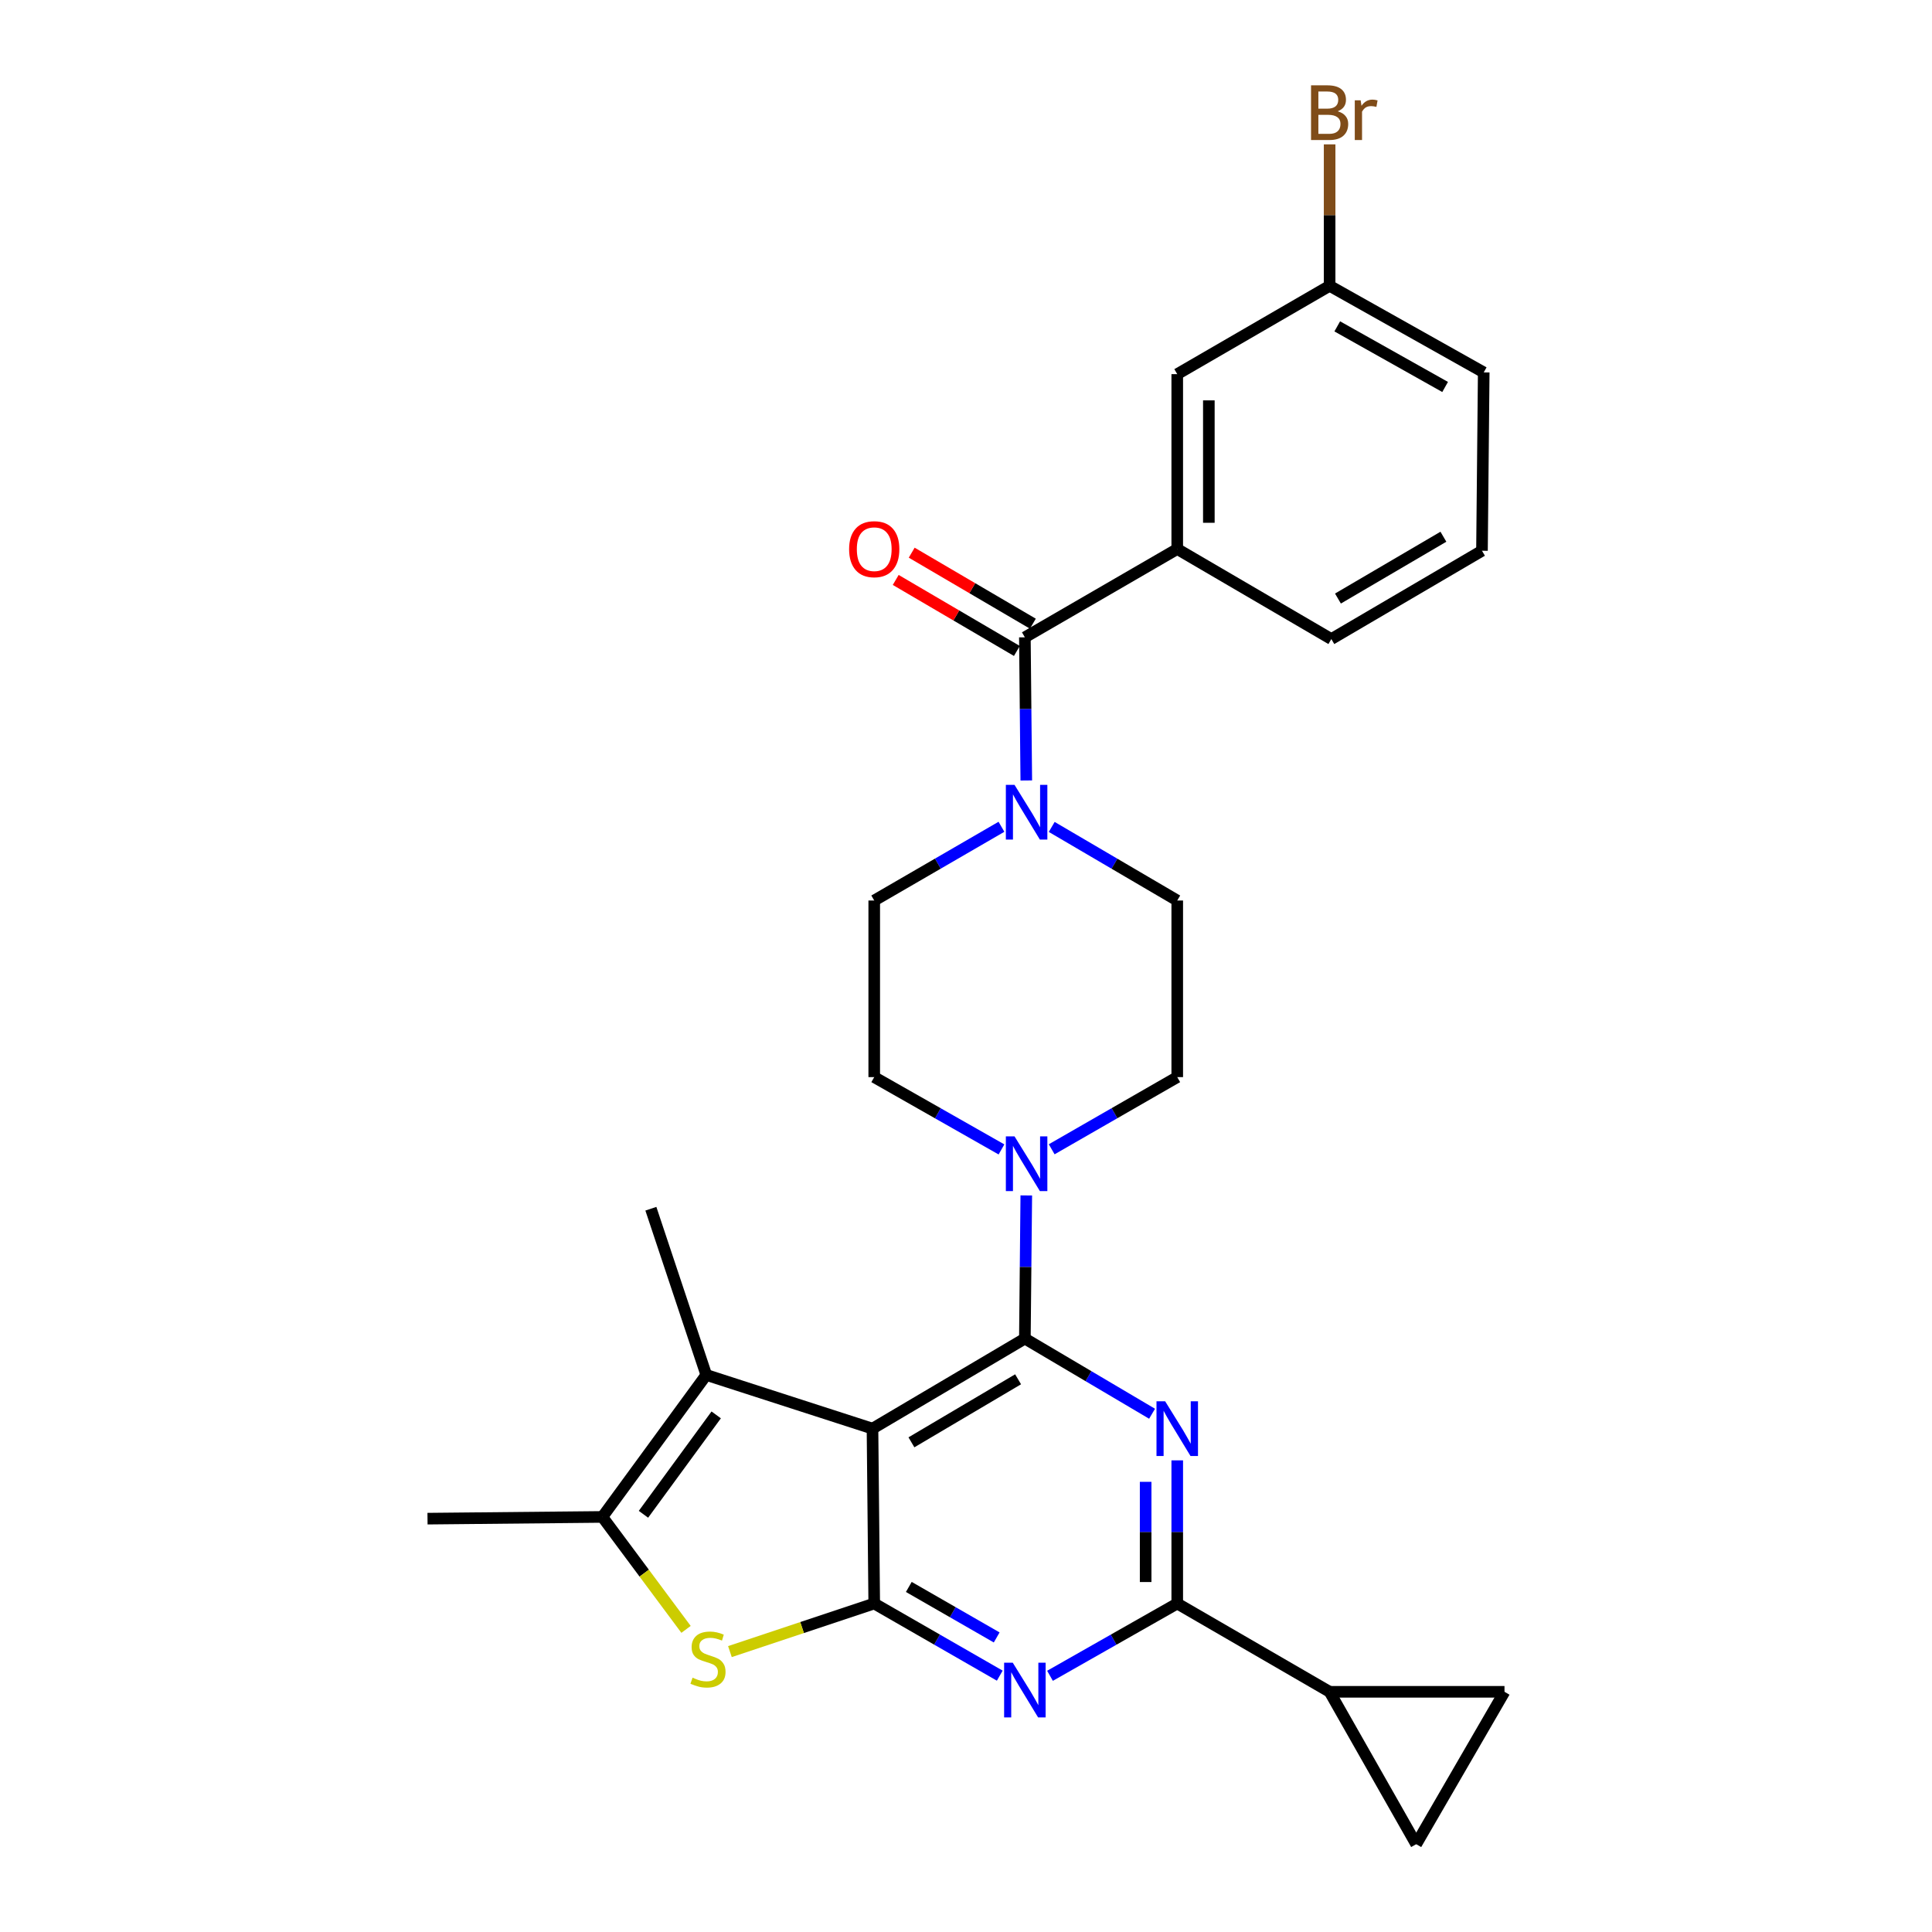 <?xml version='1.0' encoding='iso-8859-1'?>
<svg version='1.1' baseProfile='full'
              xmlns='http://www.w3.org/2000/svg'
                      xmlns:rdkit='http://www.rdkit.org/xml'
                      xmlns:xlink='http://www.w3.org/1999/xlink'
                  xml:space='preserve'
width='1000px' height='1000px' viewBox='0 0 1000 1000'>
<!-- END OF HEADER -->
<rect style='opacity:1.0;fill:#FFFFFF;stroke:none' width='1000' height='1000' x='0' y='0'> </rect>
<path class='bond-0' d='M 544.358,594.869 L 576.849,576.192' style='fill:none;fill-rule:evenodd;stroke:#0000FF;stroke-width:6px;stroke-linecap:butt;stroke-linejoin:miter;stroke-opacity:1' />
<path class='bond-0' d='M 576.849,576.192 L 609.34,557.516' style='fill:none;fill-rule:evenodd;stroke:#000000;stroke-width:6px;stroke-linecap:butt;stroke-linejoin:miter;stroke-opacity:1' />
<path class='bond-1' d='M 518.362,594.943 L 485.431,576.229' style='fill:none;fill-rule:evenodd;stroke:#0000FF;stroke-width:6px;stroke-linecap:butt;stroke-linejoin:miter;stroke-opacity:1' />
<path class='bond-1' d='M 485.431,576.229 L 452.5,557.516' style='fill:none;fill-rule:evenodd;stroke:#000000;stroke-width:6px;stroke-linecap:butt;stroke-linejoin:miter;stroke-opacity:1' />
<path class='bond-2' d='M 531.207,618.758 L 530.838,655.802' style='fill:none;fill-rule:evenodd;stroke:#0000FF;stroke-width:6px;stroke-linecap:butt;stroke-linejoin:miter;stroke-opacity:1' />
<path class='bond-2' d='M 530.838,655.802 L 530.47,692.846' style='fill:none;fill-rule:evenodd;stroke:#000000;stroke-width:6px;stroke-linecap:butt;stroke-linejoin:miter;stroke-opacity:1' />
<path class='bond-3' d='M 518.351,427.941 L 485.425,447.023' style='fill:none;fill-rule:evenodd;stroke:#0000FF;stroke-width:6px;stroke-linecap:butt;stroke-linejoin:miter;stroke-opacity:1' />
<path class='bond-3' d='M 485.425,447.023 L 452.5,466.105' style='fill:none;fill-rule:evenodd;stroke:#000000;stroke-width:6px;stroke-linecap:butt;stroke-linejoin:miter;stroke-opacity:1' />
<path class='bond-4' d='M 544.369,428.016 L 576.855,447.061' style='fill:none;fill-rule:evenodd;stroke:#0000FF;stroke-width:6px;stroke-linecap:butt;stroke-linejoin:miter;stroke-opacity:1' />
<path class='bond-4' d='M 576.855,447.061 L 609.34,466.105' style='fill:none;fill-rule:evenodd;stroke:#000000;stroke-width:6px;stroke-linecap:butt;stroke-linejoin:miter;stroke-opacity:1' />
<path class='bond-5' d='M 531.207,403.972 L 530.838,366.924' style='fill:none;fill-rule:evenodd;stroke:#0000FF;stroke-width:6px;stroke-linecap:butt;stroke-linejoin:miter;stroke-opacity:1' />
<path class='bond-5' d='M 530.838,366.924 L 530.47,329.875' style='fill:none;fill-rule:evenodd;stroke:#000000;stroke-width:6px;stroke-linecap:butt;stroke-linejoin:miter;stroke-opacity:1' />
<path class='bond-6' d='M 452.5,466.105 L 452.5,557.516' style='fill:none;fill-rule:evenodd;stroke:#000000;stroke-width:6px;stroke-linecap:butt;stroke-linejoin:miter;stroke-opacity:1' />
<path class='bond-7' d='M 609.34,284.175 L 609.34,193.655' style='fill:none;fill-rule:evenodd;stroke:#000000;stroke-width:6px;stroke-linecap:butt;stroke-linejoin:miter;stroke-opacity:1' />
<path class='bond-7' d='M 625.697,270.597 L 625.697,207.233' style='fill:none;fill-rule:evenodd;stroke:#000000;stroke-width:6px;stroke-linecap:butt;stroke-linejoin:miter;stroke-opacity:1' />
<path class='bond-8' d='M 609.34,284.175 L 689.1,330.775' style='fill:none;fill-rule:evenodd;stroke:#000000;stroke-width:6px;stroke-linecap:butt;stroke-linejoin:miter;stroke-opacity:1' />
<path class='bond-9' d='M 609.34,284.175 L 530.47,329.875' style='fill:none;fill-rule:evenodd;stroke:#000000;stroke-width:6px;stroke-linecap:butt;stroke-linejoin:miter;stroke-opacity:1' />
<path class='bond-10' d='M 609.34,557.516 L 609.34,466.105' style='fill:none;fill-rule:evenodd;stroke:#000000;stroke-width:6px;stroke-linecap:butt;stroke-linejoin:miter;stroke-opacity:1' />
<path class='bond-11' d='M 534.606,322.819 L 503.251,304.441' style='fill:none;fill-rule:evenodd;stroke:#000000;stroke-width:6px;stroke-linecap:butt;stroke-linejoin:miter;stroke-opacity:1' />
<path class='bond-11' d='M 503.251,304.441 L 471.895,286.063' style='fill:none;fill-rule:evenodd;stroke:#FF0000;stroke-width:6px;stroke-linecap:butt;stroke-linejoin:miter;stroke-opacity:1' />
<path class='bond-11' d='M 526.334,336.931 L 494.979,318.553' style='fill:none;fill-rule:evenodd;stroke:#000000;stroke-width:6px;stroke-linecap:butt;stroke-linejoin:miter;stroke-opacity:1' />
<path class='bond-11' d='M 494.979,318.553 L 463.624,300.175' style='fill:none;fill-rule:evenodd;stroke:#FF0000;stroke-width:6px;stroke-linecap:butt;stroke-linejoin:miter;stroke-opacity:1' />
<path class='bond-12' d='M 609.34,193.655 L 688.21,147.945' style='fill:none;fill-rule:evenodd;stroke:#000000;stroke-width:6px;stroke-linecap:butt;stroke-linejoin:miter;stroke-opacity:1' />
<path class='bond-13' d='M 517.482,867.321 L 484.991,848.648' style='fill:none;fill-rule:evenodd;stroke:#0000FF;stroke-width:6px;stroke-linecap:butt;stroke-linejoin:miter;stroke-opacity:1' />
<path class='bond-13' d='M 484.991,848.648 L 452.5,829.975' style='fill:none;fill-rule:evenodd;stroke:#000000;stroke-width:6px;stroke-linecap:butt;stroke-linejoin:miter;stroke-opacity:1' />
<path class='bond-13' d='M 515.885,847.537 L 493.142,834.466' style='fill:none;fill-rule:evenodd;stroke:#0000FF;stroke-width:6px;stroke-linecap:butt;stroke-linejoin:miter;stroke-opacity:1' />
<path class='bond-13' d='M 493.142,834.466 L 470.398,821.395' style='fill:none;fill-rule:evenodd;stroke:#000000;stroke-width:6px;stroke-linecap:butt;stroke-linejoin:miter;stroke-opacity:1' />
<path class='bond-14' d='M 543.478,867.395 L 576.409,848.685' style='fill:none;fill-rule:evenodd;stroke:#0000FF;stroke-width:6px;stroke-linecap:butt;stroke-linejoin:miter;stroke-opacity:1' />
<path class='bond-14' d='M 576.409,848.685 L 609.34,829.975' style='fill:none;fill-rule:evenodd;stroke:#000000;stroke-width:6px;stroke-linecap:butt;stroke-linejoin:miter;stroke-opacity:1' />
<path class='bond-15' d='M 609.34,829.975 L 688.21,875.676' style='fill:none;fill-rule:evenodd;stroke:#000000;stroke-width:6px;stroke-linecap:butt;stroke-linejoin:miter;stroke-opacity:1' />
<path class='bond-16' d='M 609.34,829.975 L 609.34,792.926' style='fill:none;fill-rule:evenodd;stroke:#000000;stroke-width:6px;stroke-linecap:butt;stroke-linejoin:miter;stroke-opacity:1' />
<path class='bond-16' d='M 609.34,792.926 L 609.34,755.878' style='fill:none;fill-rule:evenodd;stroke:#0000FF;stroke-width:6px;stroke-linecap:butt;stroke-linejoin:miter;stroke-opacity:1' />
<path class='bond-16' d='M 592.983,818.86 L 592.983,792.926' style='fill:none;fill-rule:evenodd;stroke:#000000;stroke-width:6px;stroke-linecap:butt;stroke-linejoin:miter;stroke-opacity:1' />
<path class='bond-16' d='M 592.983,792.926 L 592.983,766.993' style='fill:none;fill-rule:evenodd;stroke:#0000FF;stroke-width:6px;stroke-linecap:butt;stroke-linejoin:miter;stroke-opacity:1' />
<path class='bond-17' d='M 596.31,731.755 L 563.39,712.3' style='fill:none;fill-rule:evenodd;stroke:#0000FF;stroke-width:6px;stroke-linecap:butt;stroke-linejoin:miter;stroke-opacity:1' />
<path class='bond-17' d='M 563.39,712.3 L 530.47,692.846' style='fill:none;fill-rule:evenodd;stroke:#000000;stroke-width:6px;stroke-linecap:butt;stroke-linejoin:miter;stroke-opacity:1' />
<path class='bond-18' d='M 530.47,692.846 L 451.6,739.455' style='fill:none;fill-rule:evenodd;stroke:#000000;stroke-width:6px;stroke-linecap:butt;stroke-linejoin:miter;stroke-opacity:1' />
<path class='bond-18' d='M 526.962,713.919 L 471.753,746.546' style='fill:none;fill-rule:evenodd;stroke:#000000;stroke-width:6px;stroke-linecap:butt;stroke-linejoin:miter;stroke-opacity:1' />
<path class='bond-19' d='M 452.5,829.975 L 451.6,739.455' style='fill:none;fill-rule:evenodd;stroke:#000000;stroke-width:6px;stroke-linecap:butt;stroke-linejoin:miter;stroke-opacity:1' />
<path class='bond-20' d='M 452.5,829.975 L 415.154,842.42' style='fill:none;fill-rule:evenodd;stroke:#000000;stroke-width:6px;stroke-linecap:butt;stroke-linejoin:miter;stroke-opacity:1' />
<path class='bond-20' d='M 415.154,842.42 L 377.807,854.865' style='fill:none;fill-rule:evenodd;stroke:#CCCC00;stroke-width:6px;stroke-linecap:butt;stroke-linejoin:miter;stroke-opacity:1' />
<path class='bond-21' d='M 451.6,739.455 L 365.57,711.666' style='fill:none;fill-rule:evenodd;stroke:#000000;stroke-width:6px;stroke-linecap:butt;stroke-linejoin:miter;stroke-opacity:1' />
<path class='bond-22' d='M 365.57,711.666 L 336.89,625.635' style='fill:none;fill-rule:evenodd;stroke:#000000;stroke-width:6px;stroke-linecap:butt;stroke-linejoin:miter;stroke-opacity:1' />
<path class='bond-23' d='M 365.57,711.666 L 311.79,785.156' style='fill:none;fill-rule:evenodd;stroke:#000000;stroke-width:6px;stroke-linecap:butt;stroke-linejoin:miter;stroke-opacity:1' />
<path class='bond-23' d='M 370.703,732.349 L 333.057,783.792' style='fill:none;fill-rule:evenodd;stroke:#000000;stroke-width:6px;stroke-linecap:butt;stroke-linejoin:miter;stroke-opacity:1' />
<path class='bond-24' d='M 311.79,785.156 L 333.44,814.259' style='fill:none;fill-rule:evenodd;stroke:#000000;stroke-width:6px;stroke-linecap:butt;stroke-linejoin:miter;stroke-opacity:1' />
<path class='bond-24' d='M 333.44,814.259 L 355.09,843.362' style='fill:none;fill-rule:evenodd;stroke:#CCCC00;stroke-width:6px;stroke-linecap:butt;stroke-linejoin:miter;stroke-opacity:1' />
<path class='bond-25' d='M 311.79,785.156 L 221.279,786.055' style='fill:none;fill-rule:evenodd;stroke:#000000;stroke-width:6px;stroke-linecap:butt;stroke-linejoin:miter;stroke-opacity:1' />
<path class='bond-26' d='M 688.21,875.676 L 733.02,954.545' style='fill:none;fill-rule:evenodd;stroke:#000000;stroke-width:6px;stroke-linecap:butt;stroke-linejoin:miter;stroke-opacity:1' />
<path class='bond-27' d='M 688.21,875.676 L 778.721,875.676' style='fill:none;fill-rule:evenodd;stroke:#000000;stroke-width:6px;stroke-linecap:butt;stroke-linejoin:miter;stroke-opacity:1' />
<path class='bond-28' d='M 733.02,954.545 L 778.721,875.676' style='fill:none;fill-rule:evenodd;stroke:#000000;stroke-width:6px;stroke-linecap:butt;stroke-linejoin:miter;stroke-opacity:1' />
<path class='bond-29' d='M 688.21,147.945 L 688.21,111.335' style='fill:none;fill-rule:evenodd;stroke:#000000;stroke-width:6px;stroke-linecap:butt;stroke-linejoin:miter;stroke-opacity:1' />
<path class='bond-29' d='M 688.21,111.335 L 688.21,74.725' style='fill:none;fill-rule:evenodd;stroke:#7F4C19;stroke-width:6px;stroke-linecap:butt;stroke-linejoin:miter;stroke-opacity:1' />
<path class='bond-30' d='M 688.21,147.945 L 767.97,192.755' style='fill:none;fill-rule:evenodd;stroke:#000000;stroke-width:6px;stroke-linecap:butt;stroke-linejoin:miter;stroke-opacity:1' />
<path class='bond-30' d='M 692.162,168.927 L 747.994,200.294' style='fill:none;fill-rule:evenodd;stroke:#000000;stroke-width:6px;stroke-linecap:butt;stroke-linejoin:miter;stroke-opacity:1' />
<path class='bond-31' d='M 689.1,330.775 L 767.071,285.065' style='fill:none;fill-rule:evenodd;stroke:#000000;stroke-width:6px;stroke-linecap:butt;stroke-linejoin:miter;stroke-opacity:1' />
<path class='bond-31' d='M 692.523,309.807 L 747.102,277.81' style='fill:none;fill-rule:evenodd;stroke:#000000;stroke-width:6px;stroke-linecap:butt;stroke-linejoin:miter;stroke-opacity:1' />
<path class='bond-32' d='M 767.071,285.065 L 767.97,192.755' style='fill:none;fill-rule:evenodd;stroke:#000000;stroke-width:6px;stroke-linecap:butt;stroke-linejoin:miter;stroke-opacity:1' />
<path  class='atom-0' d='M 525.11 588.175
L 534.39 603.175
Q 535.31 604.655, 536.79 607.335
Q 538.27 610.015, 538.35 610.175
L 538.35 588.175
L 542.11 588.175
L 542.11 616.495
L 538.23 616.495
L 528.27 600.095
Q 527.11 598.175, 525.87 595.975
Q 524.67 593.775, 524.31 593.095
L 524.31 616.495
L 520.63 616.495
L 520.63 588.175
L 525.11 588.175
' fill='#0000FF'/>
<path  class='atom-1' d='M 525.11 406.235
L 534.39 421.235
Q 535.31 422.715, 536.79 425.395
Q 538.27 428.075, 538.35 428.235
L 538.35 406.235
L 542.11 406.235
L 542.11 434.555
L 538.23 434.555
L 528.27 418.155
Q 527.11 416.235, 525.87 414.035
Q 524.67 411.835, 524.31 411.155
L 524.31 434.555
L 520.63 434.555
L 520.63 406.235
L 525.11 406.235
' fill='#0000FF'/>
<path  class='atom-8' d='M 439.5 284.255
Q 439.5 277.455, 442.86 273.655
Q 446.22 269.855, 452.5 269.855
Q 458.78 269.855, 462.14 273.655
Q 465.5 277.455, 465.5 284.255
Q 465.5 291.135, 462.1 295.055
Q 458.7 298.935, 452.5 298.935
Q 446.26 298.935, 442.86 295.055
Q 439.5 291.175, 439.5 284.255
M 452.5 295.735
Q 456.82 295.735, 459.14 292.855
Q 461.5 289.935, 461.5 284.255
Q 461.5 278.695, 459.14 275.895
Q 456.82 273.055, 452.5 273.055
Q 448.18 273.055, 445.82 275.855
Q 443.5 278.655, 443.5 284.255
Q 443.5 289.975, 445.82 292.855
Q 448.18 295.735, 452.5 295.735
' fill='#FF0000'/>
<path  class='atom-10' d='M 524.21 860.625
L 533.49 875.625
Q 534.41 877.105, 535.89 879.785
Q 537.37 882.465, 537.45 882.625
L 537.45 860.625
L 541.21 860.625
L 541.21 888.945
L 537.33 888.945
L 527.37 872.545
Q 526.21 870.625, 524.97 868.425
Q 523.77 866.225, 523.41 865.545
L 523.41 888.945
L 519.73 888.945
L 519.73 860.625
L 524.21 860.625
' fill='#0000FF'/>
<path  class='atom-12' d='M 603.08 725.295
L 612.36 740.295
Q 613.28 741.775, 614.76 744.455
Q 616.24 747.135, 616.32 747.295
L 616.32 725.295
L 620.08 725.295
L 620.08 753.615
L 616.2 753.615
L 606.24 737.215
Q 605.08 735.295, 603.84 733.095
Q 602.64 730.895, 602.28 730.215
L 602.28 753.615
L 598.6 753.615
L 598.6 725.295
L 603.08 725.295
' fill='#0000FF'/>
<path  class='atom-18' d='M 358.46 868.366
Q 358.78 868.486, 360.1 869.046
Q 361.42 869.606, 362.86 869.966
Q 364.34 870.286, 365.78 870.286
Q 368.46 870.286, 370.02 869.006
Q 371.58 867.686, 371.58 865.406
Q 371.58 863.846, 370.78 862.886
Q 370.02 861.926, 368.82 861.406
Q 367.62 860.886, 365.62 860.286
Q 363.1 859.526, 361.58 858.806
Q 360.1 858.086, 359.02 856.566
Q 357.98 855.046, 357.98 852.486
Q 357.98 848.926, 360.38 846.726
Q 362.82 844.526, 367.62 844.526
Q 370.9 844.526, 374.62 846.086
L 373.7 849.166
Q 370.3 847.766, 367.74 847.766
Q 364.98 847.766, 363.46 848.926
Q 361.94 850.046, 361.98 852.006
Q 361.98 853.526, 362.74 854.446
Q 363.54 855.366, 364.66 855.886
Q 365.82 856.406, 367.74 857.006
Q 370.3 857.806, 371.82 858.606
Q 373.34 859.406, 374.42 861.046
Q 375.54 862.646, 375.54 865.406
Q 375.54 869.326, 372.9 871.446
Q 370.3 873.526, 365.94 873.526
Q 363.42 873.526, 361.5 872.966
Q 359.62 872.446, 357.38 871.526
L 358.46 868.366
' fill='#CCCC00'/>
<path  class='atom-25' d='M 692.35 57.605
Q 695.07 58.365, 696.43 60.045
Q 697.83 61.685, 697.83 64.125
Q 697.83 68.045, 695.31 70.285
Q 692.83 72.485, 688.11 72.485
L 678.59 72.485
L 678.59 44.165
L 686.95 44.165
Q 691.79 44.165, 694.23 46.125
Q 696.67 48.085, 696.67 51.685
Q 696.67 55.965, 692.35 57.605
M 682.39 47.365
L 682.39 56.245
L 686.95 56.245
Q 689.75 56.245, 691.19 55.125
Q 692.67 53.965, 692.67 51.685
Q 692.67 47.365, 686.95 47.365
L 682.39 47.365
M 688.11 69.285
Q 690.87 69.285, 692.35 67.965
Q 693.83 66.645, 693.83 64.125
Q 693.83 61.805, 692.19 60.645
Q 690.59 59.445, 687.51 59.445
L 682.39 59.445
L 682.39 69.285
L 688.11 69.285
' fill='#7F4C19'/>
<path  class='atom-25' d='M 704.27 51.925
L 704.71 54.765
Q 706.87 51.565, 710.39 51.565
Q 711.51 51.565, 713.03 51.965
L 712.43 55.325
Q 710.71 54.925, 709.75 54.925
Q 708.07 54.925, 706.95 55.605
Q 705.87 56.245, 704.99 57.805
L 704.99 72.485
L 701.23 72.485
L 701.23 51.925
L 704.27 51.925
' fill='#7F4C19'/>
</svg>
